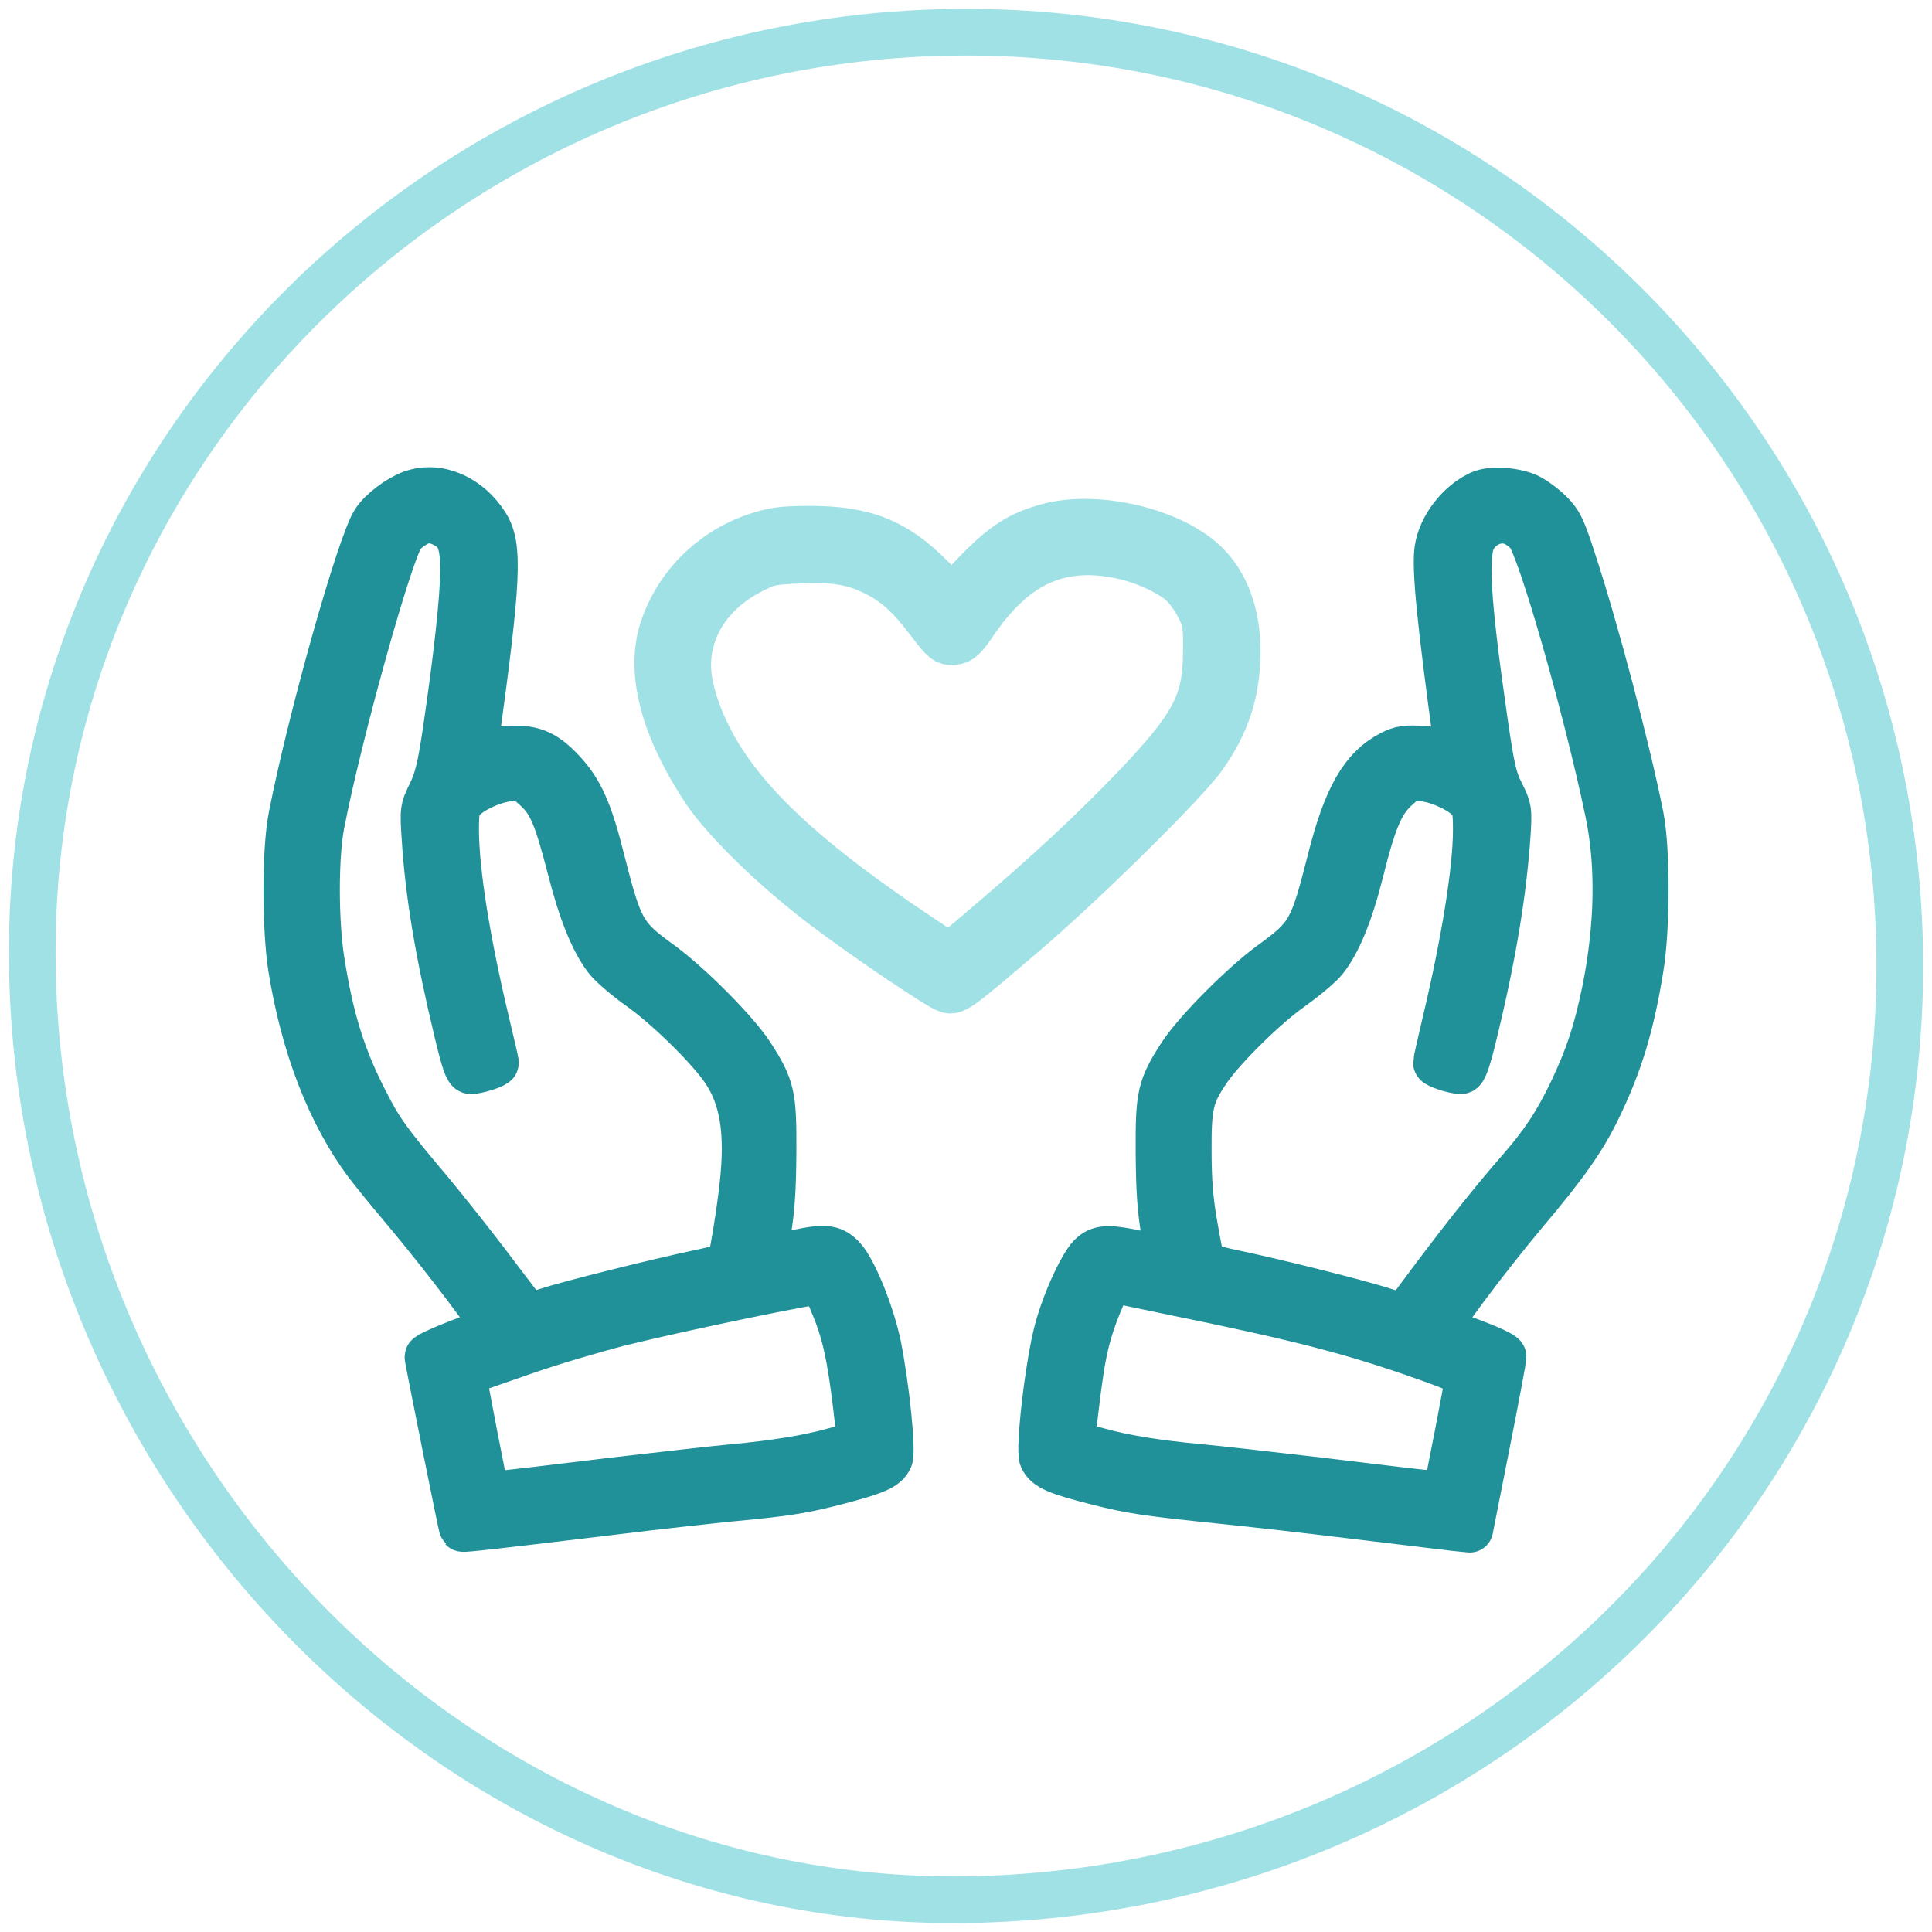 <?xml version="1.0" encoding="UTF-8"?>
<svg id="Layer_1" xmlns="http://www.w3.org/2000/svg" viewBox="0 0 300 300">
    <defs>
        <style>
        .stroke-primary,.stroke-secondary{stroke:#a0e1e5;stroke-linejoin:round;}
        .stroke-primary,.stroke-secondary,.stroke-primary{stroke-linecap:round;stroke-width:7.25px;}
        .stroke-primary,.stroke-primary{fill:none;}
        .stroke-secondary{fill:none;}.stroke-primary{stroke:#209198;stroke-miterlimit:10;}
        .stroke-primary-alt {
            stroke: #a0e1e5 !important;
            fill: #a0e1e5 !important;
            stroke-width: 2 !important;
        }

        .stroke-secondary-alt {
            stroke:#209198 !important;
            fill: #209198 !important;
            stroke-width: 2 !important;
        }</style>
    </defs>
    <g id="icon-12">
        <path id="Ellipse_4-22" class="stroke-secondary" d="m150.01,5c80.08,0,144.99,64.92,144.99,144.99s-64.92,143.85-144.99,144.99C72.36,296.09,6.19,230.6,5.02,149.99,3.85,69.92,69.93,5,150.01,5Z"/>
    </g>
    <g>
        <path class="stroke-primary" d="m63.93,76.64c-2.02.74-4.71,2.77-5.74,4.38-2.27,3.51-9.87,30.43-12.88,45.76-1.03,5.17-1.03,17.28-.04,23.56,1.98,12.2,5.99,22.53,11.73,30.27.87,1.16,3.59,4.51,6.07,7.44,5.74,6.82,14.08,17.82,13.75,18.19-.17.12-2.56,1.12-5.33,2.15-2.81,1.07-5.04,2.11-5.04,2.32.25,1.57,5.24,26.5,5.37,26.62.12.13,5.33-.45,23.49-2.65,6.36-.79,14.61-1.69,18.37-2.07,8.87-.83,11.23-1.24,16.88-2.73,5.49-1.45,6.93-2.11,7.55-3.43.5-1.16-.5-10.91-1.77-17.4-1.03-5-3.76-11.78-5.53-13.68-1.61-1.69-2.81-1.78-8.05-.58-1.94.45-3.72.83-3.92.83-.29,0-.17-1.61.37-4.42.58-3.31.79-6.49.83-12.32.04-8.84-.21-10-3.42-15.01-2.39-3.68-9.58-10.91-14.12-14.22-5.78-4.18-6.31-5.13-9.08-16-1.9-7.65-3.34-10.87-6.19-13.89-2.76-2.94-4.75-3.72-8.71-3.39-1.65.12-3.47.37-4,.54-.99.29-.99.25-.7-1.74,3.47-25.22,3.71-30.34,1.61-33.65-2.72-4.3-7.43-6.33-11.48-4.88Zm4.99,4.72c2.35,1.12,3.06,2.77,3.06,7.23,0,4.22-1.07,13.85-2.72,24.97-.83,5.62-1.32,7.53-2.31,9.59-1.24,2.52-1.24,2.6-.95,7.02.54,8.56,2.06,17.74,5,29.98,1.11,4.63,1.61,6.11,2.1,6.11,1.03,0,3.84-.91,3.84-1.24,0-.17-.66-2.98-1.44-6.24-3.01-12.61-4.75-23.52-4.75-29.93,0-2.85.12-3.6.91-4.55,1.28-1.65,5.45-3.51,7.88-3.51,1.74,0,2.19.21,3.75,1.65,2.27,2.11,3.18,4.22,5.28,12.32,1.73,6.78,3.47,11.12,5.61,14.01.7.95,3.1,3.02,5.33,4.59,4.13,2.94,10.57,9.22,12.96,12.73,2.93,4.3,3.8,9.67,2.89,17.94-.45,4.09-1.48,10.54-1.94,12.03-.12.45-1.48.91-4.62,1.57-6.9,1.45-20.72,4.92-23.94,5.99l-2.89.99-5.37-7.07c-2.93-3.93-7.39-9.51-9.82-12.45-6.52-7.73-7.76-9.43-10.07-13.97-3.55-6.9-5.41-12.82-6.85-22.03-.95-6.07-.95-16.08,0-21.04,2.68-13.97,10.77-42.99,12.59-45.06,1.03-1.2,3.01-2.32,4.09-2.32.53,0,1.61.29,2.39.67Zm60.56,121.29c1.78,4.3,2.56,7.89,3.51,15.79.7,5.92.7,6.12,0,6.12-.41,0-2.1.37-3.76.83-3.71,1.03-8.96,1.9-15.36,2.48-2.72.25-11.06,1.2-18.58,2.07-20.23,2.44-19.65,2.39-19.81,1.9-.33-.95-3.51-17.44-3.51-18.07,0-.37.33-.78.74-.91.37-.12,4.13-1.41,8.34-2.89,4.21-1.49,11.06-3.51,15.27-4.59,9.66-2.4,31.08-6.82,31.46-6.49.13.12.91,1.82,1.69,3.76Z"/>
        <path class="stroke-primary" d="m229.84,76.72c-3.22,1.44-6.07,5.16-6.57,8.56-.45,2.98.37,11.12,2.93,29.89.29,1.99.29,2.03-.7,1.74-.54-.17-2.48-.42-4.33-.54-2.85-.21-3.55-.08-5.08.66-4.46,2.32-7.02,6.78-9.49,16.58-2.77,10.91-3.26,11.82-9.08,16.04-4.54,3.31-11.72,10.54-14.12,14.22-3.22,5.01-3.47,6.16-3.43,15.01.04,5.83.25,9.01.83,12.28.54,2.85.66,4.46.37,4.46-.21,0-2.06-.37-4.09-.83-4.71-1.03-6.07-1.03-7.39.04-1.45,1.12-4.21,7.07-5.45,11.66-1.41,5.16-2.97,18.56-2.35,19.92.66,1.41,2.23,2.11,8.46,3.68,5.33,1.36,7.56,1.69,19.69,2.94,3.3.33,12.14,1.32,19.61,2.23,7.51.91,14.74,1.78,16.1,1.94l2.48.25,2.6-13.15c1.44-7.28,2.6-13.39,2.56-13.64,0-.29-2.18-1.29-4.83-2.28-2.68-.95-5.04-1.9-5.24-2.07-.45-.41,7.22-10.66,13.62-18.31,5.95-7.03,8.83-11.12,11.06-15.71,3.42-7.03,5.24-12.98,6.69-21.95,1.03-6.24,1.03-18.4.04-23.49-2.06-10.42-6.98-29.02-10.49-39.73-1.61-5-2.07-5.95-3.55-7.44-.95-.95-2.48-2.07-3.39-2.52-2.1-.98-5.78-1.24-7.47-.45Zm5.53,4.54c.62.33,1.53,1.03,1.98,1.57,1.82,1.99,8.87,26.5,12.34,42.99,1.78,8.27,1.61,17.86-.41,27.95-1.32,6.41-2.56,10.21-5.12,15.63-2.39,5.01-4.5,8.19-8.25,12.48-3.76,4.3-8.55,10.3-13.62,17.08l-4.21,5.66-3.8-1.24c-4.17-1.28-16.14-4.3-23.08-5.75-2.44-.5-4.5-1.16-4.62-1.41-.08-.29-.62-2.94-1.12-5.83-.7-3.93-.95-7.03-.95-11.74-.04-7.11.37-8.68,3.01-12.56,2.39-3.47,8.79-9.8,12.88-12.69,2.19-1.57,4.59-3.56,5.28-4.46,2.11-2.65,3.96-7.23,5.57-13.68,1.98-7.94,3.18-10.71,5.45-12.82,1.57-1.45,2.02-1.65,3.75-1.65,2.44,0,6.61,1.86,7.88,3.51.78.95.91,1.69.91,4.59,0,6.16-1.82,17.44-4.79,29.89-.78,3.27-1.4,6.08-1.4,6.24,0,.33,2.81,1.24,3.8,1.24.45,0,1.03-1.61,2.1-6.11,2.85-11.7,4.46-21.5,5.08-30.39.25-3.97.25-4.13-.99-6.61-1.12-2.19-1.49-3.89-2.56-11.24-2.72-18.93-3.14-26.09-1.65-28.53,1.44-2.36,4.3-3.27,6.52-2.11Zm-53.37,119.31c19.85,4.05,28.15,6.2,39.34,10.17,4.79,1.69,6.69,2.56,6.69,3.01,0,.62-3.18,17.16-3.51,18.07-.17.5.41.54-19.81-1.9-7.47-.87-15.85-1.82-18.58-2.07-6.4-.58-11.64-1.44-15.36-2.48-1.65-.45-3.34-.83-3.75-.83-.74,0-.74-.21,0-6.12,1.07-9.05,1.77-11.82,4.42-17.98.66-1.53,1.03-1.94,1.57-1.78.41.12,4.46.99,9,1.91Z"/>
        <path class="stroke-secondary" d="m162.8,81.77c-4.09,1.07-6.64,2.64-10.15,6.11-1.86,1.86-3.63,3.76-3.96,4.3l-.66.95-3.43-3.43c-5.61-5.66-10.48-7.57-19.15-7.52-4.25.04-5.41.21-8.22,1.16-6.73,2.32-12.01,7.61-14.24,14.22-2.27,6.7.04,15.42,6.52,25.22,3.22,4.75,10.9,12.24,18.7,18.11,6.48,4.88,17.51,12.32,18.91,12.77,1.15.37,1.86-.17,11.64-8.52,9.25-7.85,25.35-23.73,28.11-27.7,3.68-5.21,5.2-10.05,5.24-16.29,0-5.83-1.82-10.75-5.2-13.85-5.33-4.92-16.64-7.52-24.11-5.54Zm11.31,4.5c3.51.74,7.43,2.52,9.45,4.3.82.74,2.02,2.39,2.64,3.68,1.07,2.15,1.16,2.73,1.12,6.9-.04,8.14-1.94,11.65-11.68,21.79-6.52,6.73-12.96,12.73-22.45,20.79l-5.7,4.84-4.21-2.77c-21.01-13.98-31-24.11-35.09-35.59-1.48-4.18-1.78-7.28-.95-10.55,1.2-4.75,4.66-8.72,9.7-11.2,2.35-1.2,3.06-1.32,7.35-1.49,5.49-.21,8.26.25,11.81,2.03,3.05,1.57,5.16,3.47,8.22,7.52,2.23,2.94,2.6,3.22,3.75,3.1,1.03-.08,1.57-.58,3.1-2.81,6.31-9.34,13.33-12.57,22.95-10.54Z"/>
    </g>
</svg>